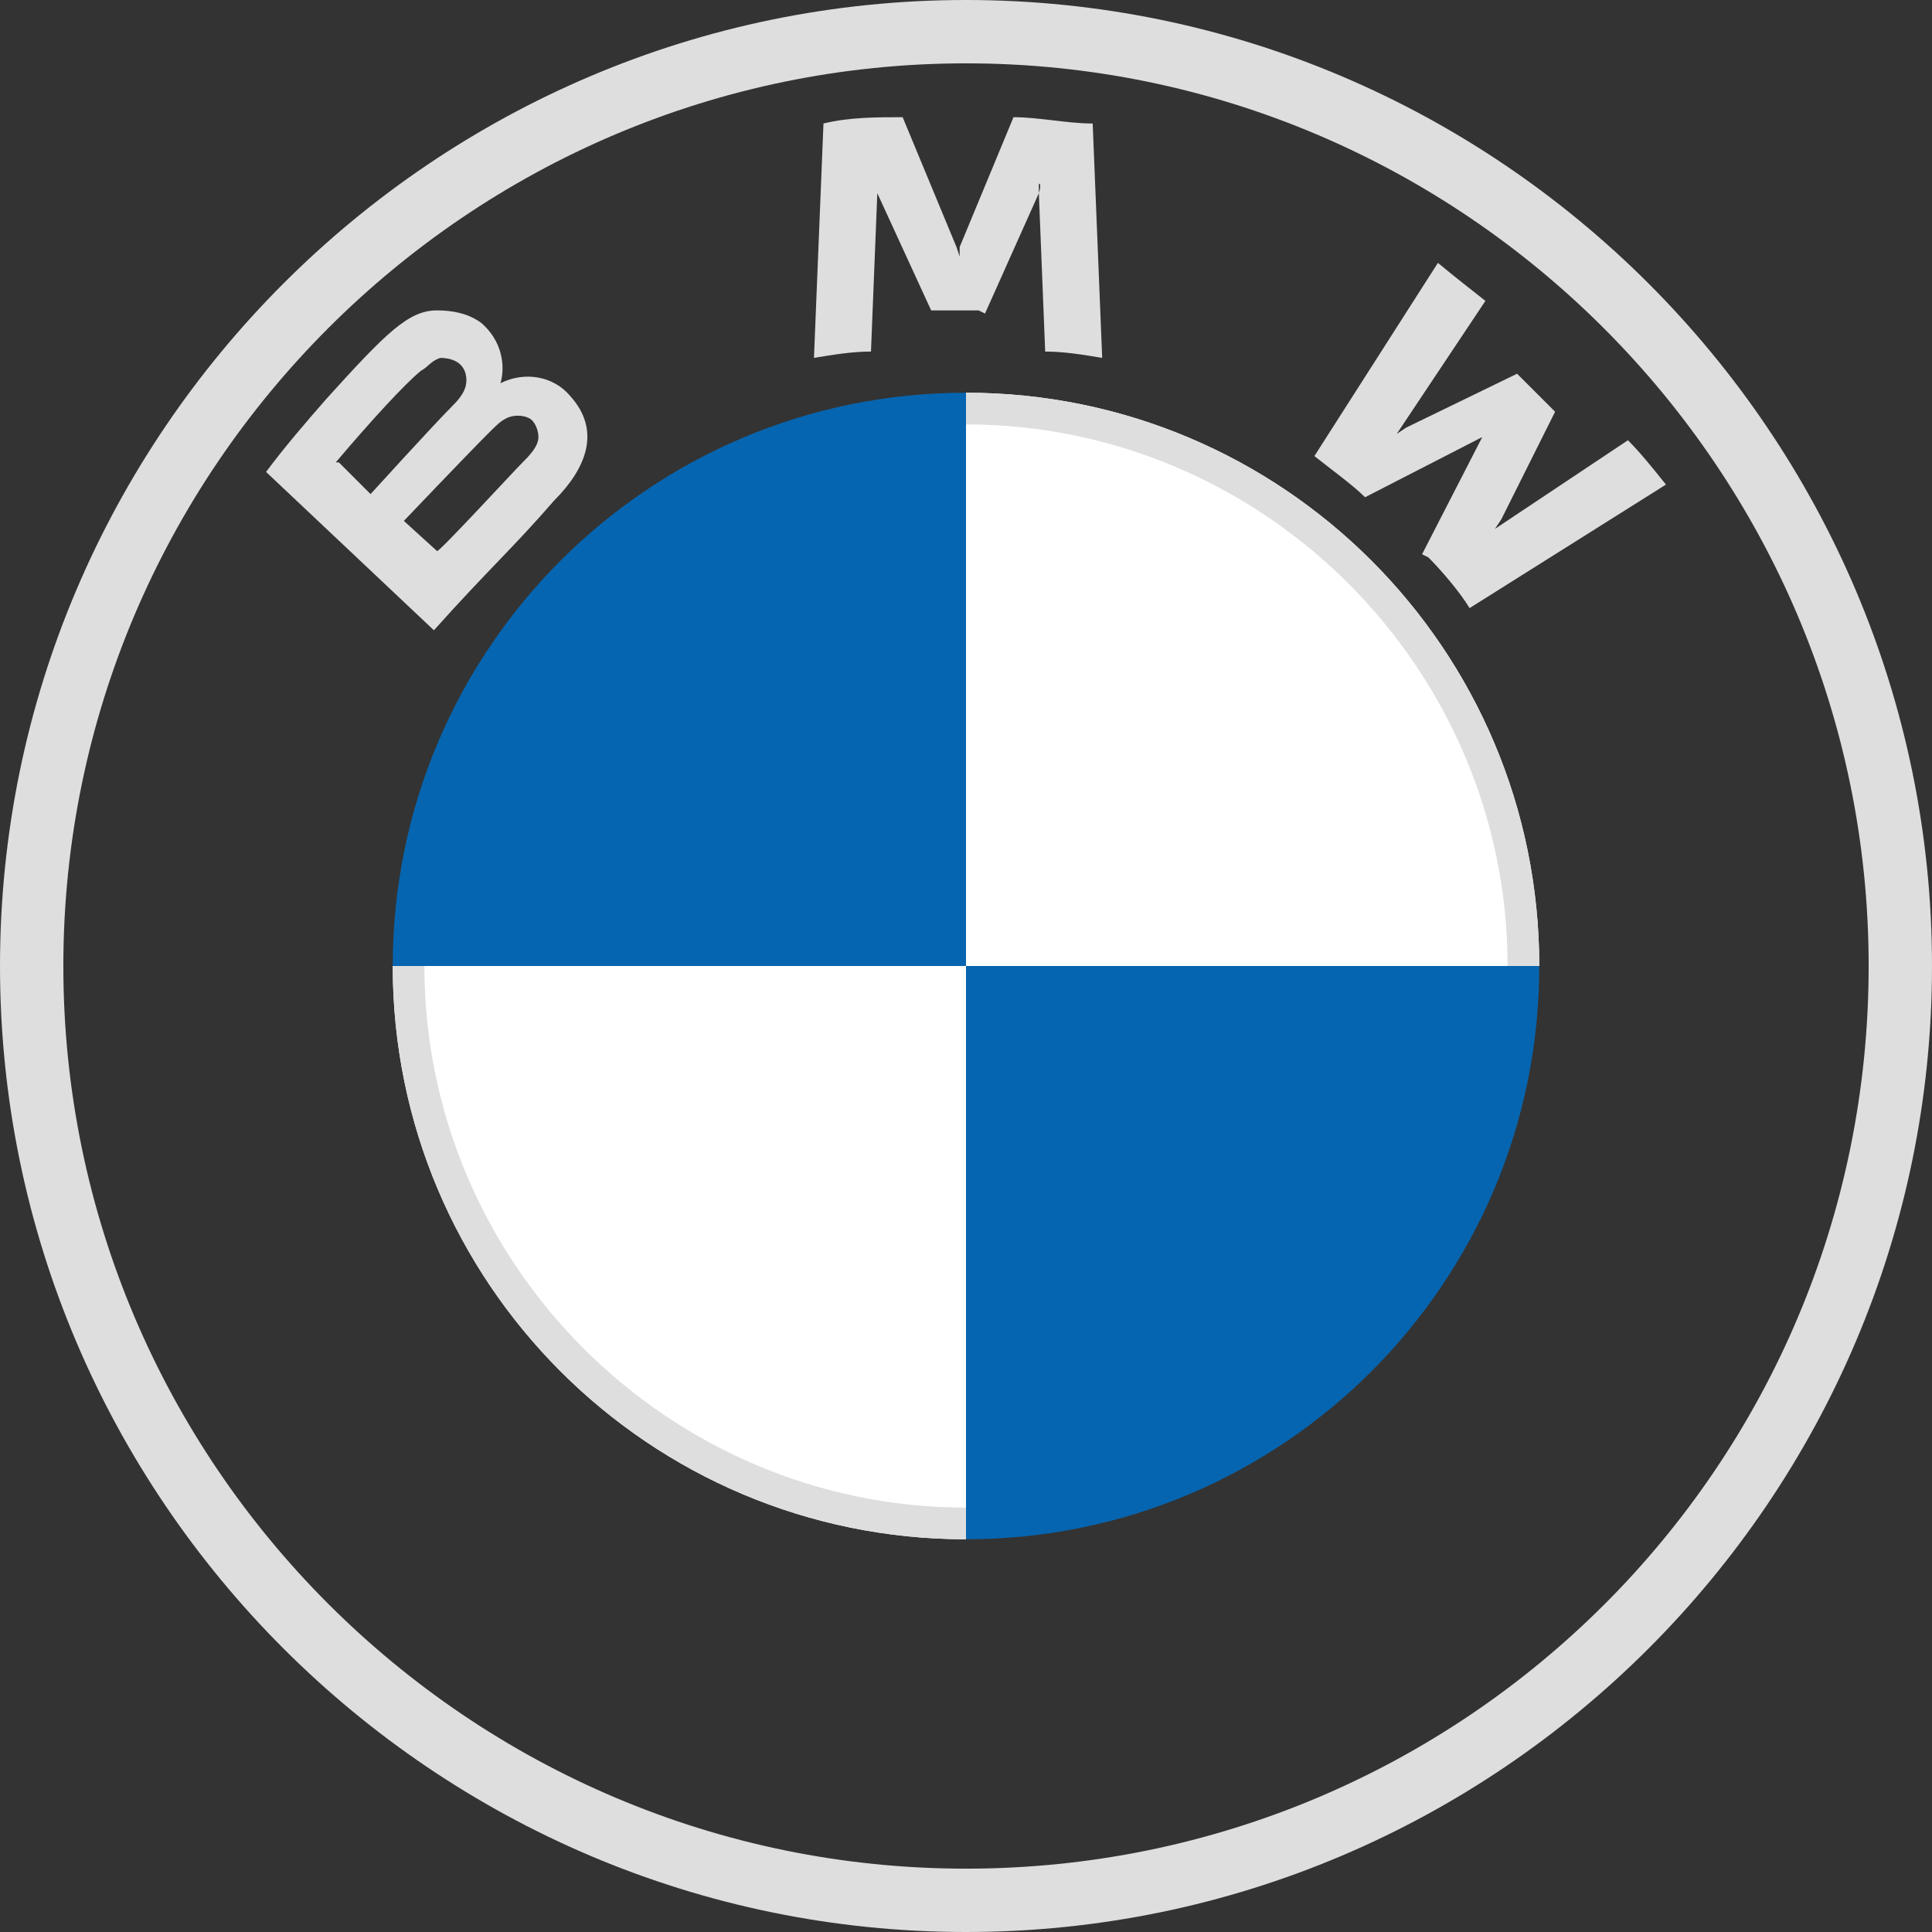 <?xml version="1.0" encoding="UTF-8"?>
<svg id="Ebene_1" xmlns="http://www.w3.org/2000/svg" version="1.1" xmlns:xlink="http://www.w3.org/1999/xlink" viewBox="0 0 61 61">
  <rect x="0" y="0" width="61" height="61" fill="#333333" stroke="none"/>
  <!-- Generator: Adobe Illustrator 29.5.1, SVG Export Plug-In . SVG Version: 2.1.0 Build 141)  -->
  <defs>
    <style>
      .st0 {
        fill: #fff;
      }

      .st1 {
        fill: none;
      }

      .st2 {
        fill: #0665b0;
      }

      .st3 {
        fill: #dedede;
      }

      .st4 {
        clip-path: url(#clippath);
      }
    </style>
    <clipPath id="clippath">
      <rect class="st1" width="61" height="61"/>
    </clipPath>
  </defs>
  <path class="st2" d="M48.6,30.5c0,10-8.1,18.1-18.1,18.1v-18.1h18.1ZM30.5,12.4v18.1H12.4c0-10,8.1-18.1,18.1-18.1Z"/>
  <path class="st0" d="M30.5,12.4c10,0,18.1,8.1,18.1,18.1h-18.1V12.4ZM12.4,30.5h18.1v18.1c-10,0-18.1-8.1-18.1-18.1Z"/>
  <g class="st4">
    <path class="st3" d="M30.5,12.4v1c9.4,0,17.1,7.7,17.1,17.1h1c0-10-8.1-18.1-18.1-18.1M30.5,47.6c-9.4,0-17.1-7.7-17.1-17.1h-1c0,10,8.1,18.1,18.1,18.1M30.5,0C13.7,0,0,13.7,0,30.5s13.7,30.5,30.5,30.5,30.5-13.7,30.5-30.5S47.3,0,30.5,0ZM59,30.5c0,15.8-12.8,28.5-28.5,28.5S2,46.2,2,30.5,14.8,2,30.5,2s28.5,12.8,28.5,28.5Z"/>
  </g>
  <path class="st3" d="M17.5,15.8c1-1,1.5-2.2.5-3.3-.5-.6-1.4-.8-2.2-.4h0s0,0,0,0c.1-.3.2-1.2-.6-1.9-.4-.3-.9-.4-1.4-.4-.9,0-1.6.7-3.5,2.8-.7.8-1.3,1.5-1.9,2.3l5.3,5c1.7-1.9,2.5-2.6,3.8-4.1,0,0,0,0,0,0ZM10.6,14.6c1.1-1.3,2.2-2.5,2.7-2.9.2-.1.3-.3.6-.4.3,0,.7.1.8.5s-.1.7-.4,1c-.6.6-2.6,2.8-2.6,2.8l-1-1ZM12.7,16.5s2-2.1,2.7-2.8c.3-.3.4-.4.6-.5.2-.1.5-.1.7,0,.2.1.3.4.3.6,0,.3-.3.6-.5.8-.3.3-2.6,2.8-2.7,2.8l-1.1-1h0ZM31.1,9.9l1.7-3.8v-.3c.1,0,0,.3,0,.3l.2,5c.6,0,1.2.1,1.8.2l-.3-7.4c-.8,0-1.7-.2-2.5-.2l-1.7,4.1v.3c0,0-.1-.3-.1-.3l-1.7-4.1c-.8,0-1.7,0-2.5.2l-.3,7.4c.6-.1,1.2-.2,1.8-.2l.2-5v-.3s0,.3,0,.3l1.7,3.7s1.5,0,1.5,0ZM45.1,17.6c.4.4,1,1.1,1.3,1.6l6.2-3.9c-.4-.5-.8-1-1.2-1.4l-3.9,2.6-.3.2.2-.3,1.7-3.4-1.2-1.2-3.5,1.7-.3.2.2-.3,2.6-3.9c-.5-.4-.9-.7-1.5-1.2l-3.9,6.1c.5.4,1.2.9,1.6,1.3l3.7-1.9.2-.2-.2.2-1.9,3.7s0,0,0,0Z"/>
</svg>